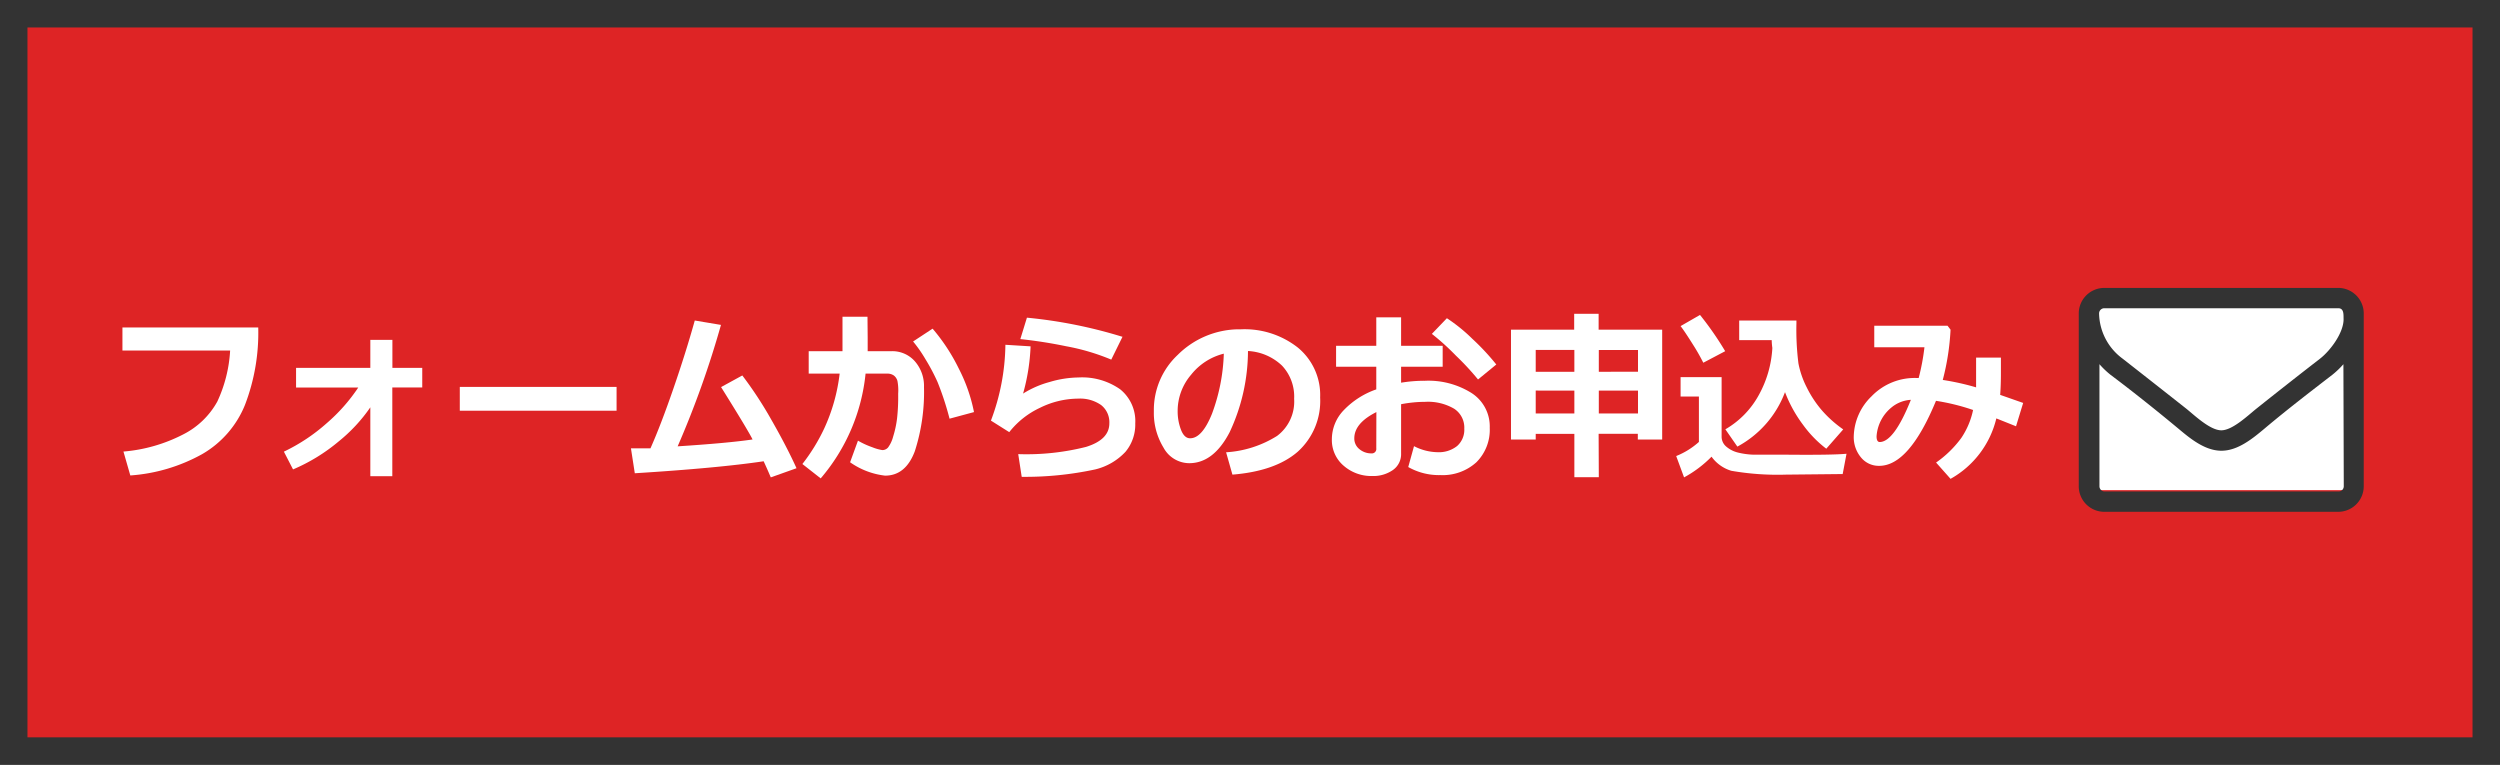 <svg xmlns="http://www.w3.org/2000/svg" viewBox="0 0 273 83.52"><rect x="0" y="0" width="273" height="83.52" fill="#808080" stroke="none"/><defs><style>.cls-1{fill:#de2425;stroke:#333;stroke-miterlimit:10;stroke-width:3px;}.cls-2{fill:#fff;}.cls-3{fill:#333;}</style></defs><title>bnr_rikunabi-nextform</title><g id="レイヤー_2" data-name="レイヤー 2"><g id="レイヤー_1-2" data-name="レイヤー 1"><rect class="cls-1" x="1.5" y="1.5" width="270" height="80.52"/><polygon class="cls-2" points="229 32.52 228 53.52 256 53.52 256 32.52 229 32.52"/><path class="cls-3" d="M258.12,53.11a2.79,2.79,0,0,1-2.78,2.78H229.78A2.79,2.79,0,0,1,227,53.11V34.22a2.79,2.79,0,0,1,2.78-2.78h25.56a2.79,2.79,0,0,1,2.78,2.78Zm-2.78-19.45H229.78a.57.57,0,0,0-.56.56,6.26,6.26,0,0,0,2.55,4.93q3.49,2.73,7,5.5c.92.75,2.59,2.34,3.8,2.34h0c1.21,0,2.88-1.6,3.8-2.34q3.46-2.76,7-5.5c1.13-.89,2.55-2.81,2.55-4.29C255.9,34.42,256,33.66,255.34,33.66Zm.56,6.11a9.31,9.31,0,0,1-1.2,1.15c-2.48,1.91-5,3.85-7.4,5.87-1.3,1.09-2.92,2.43-4.72,2.43h0c-1.81,0-3.42-1.34-4.72-2.43-2.41-2-4.91-4-7.4-5.87a9.31,9.31,0,0,1-1.2-1.15V53.11a.57.57,0,0,0,.56.56h25.56a.57.57,0,0,0,.56-.56Z"/><path class="cls-2" d="M28.2,35.76a22,22,0,0,1-1.45,8.46,10.93,10.93,0,0,1-4.69,5.38,18.85,18.85,0,0,1-7.83,2.32l-.75-2.61A17.32,17.32,0,0,0,20,47.44a8.77,8.77,0,0,0,3.73-3.59,15.15,15.15,0,0,0,1.4-5.57H13.37V35.76Z"/><path class="cls-2" d="M40.44,44.48A17.57,17.57,0,0,1,37,48.19a19.79,19.79,0,0,1-5,3.07l-1-1.94a19.89,19.89,0,0,0,4.67-3.1,19.1,19.1,0,0,0,3.45-3.9H32.33V40.17h8.11V37.11h2.41v3.06h3.26v2.14H42.84V52H40.44Z"/><path class="cls-2" d="M67.33,44.85H50.21v-2.6H67.33Z"/><path class="cls-2" d="M83.39,50.37q-4.95.74-14.07,1.31l-.42-2.72q.88,0,2.13,0,1.13-2.54,2.5-6.51T75.87,35l2.86.48A103.81,103.81,0,0,1,74,48.74q5.45-.35,8.18-.75-.49-1-3.44-5.72L81.06,41a42.52,42.52,0,0,1,3.19,4.87q1.66,2.9,2.73,5.26l-2.81,1Q83.78,51.21,83.39,50.37Z"/><path class="cls-2" d="M94.75,36.87q0,.62,0,1.48h2.58a3.28,3.28,0,0,1,2.57,1.1,4.08,4.08,0,0,1,1,2.82,21.05,21.05,0,0,1-1,7q-1,2.67-3.25,2.67a8.27,8.27,0,0,1-3.82-1.46l.86-2.36a9,9,0,0,0,1.57.72,4.93,4.93,0,0,0,1.09.31.82.82,0,0,0,.63-.29,3.52,3.52,0,0,0,.55-1.18,11.16,11.16,0,0,0,.43-2A21.21,21.21,0,0,0,98.08,43,5.47,5.47,0,0,0,98,41.6a1.11,1.11,0,0,0-.4-.6,1.19,1.19,0,0,0-.71-.2H94.52a20.77,20.77,0,0,1-4.9,11.44l-2-1.57A20.28,20.28,0,0,0,90,46.8a19.76,19.76,0,0,0,1.69-6H88.31V38.35H92V34.59h2.73ZM106.36,45l-2.67.72a31.84,31.84,0,0,0-1.31-4,21.71,21.71,0,0,0-1.33-2.51,14.52,14.52,0,0,0-1.34-1.92l2.13-1.4a20.68,20.68,0,0,1,2.87,4.38A17.89,17.89,0,0,1,106.36,45Z"/><path class="cls-2" d="M111.57,52.07l-.38-2.48a26.52,26.52,0,0,0,7.41-.79q2.54-.79,2.54-2.57a2.39,2.39,0,0,0-.9-2,4,4,0,0,0-2.49-.7,9.51,9.51,0,0,0-4.18,1,9.25,9.25,0,0,0-3.36,2.66l-2-1.26a24.15,24.15,0,0,0,1.58-8.28l2.75.17a22.16,22.16,0,0,1-.82,5.16,10.55,10.55,0,0,1,2.88-1.26,11.42,11.42,0,0,1,3.16-.5,7.23,7.23,0,0,1,4.56,1.29,4.46,4.46,0,0,1,1.65,3.73,4.64,4.64,0,0,1-1.07,3.1,6.64,6.64,0,0,1-3.3,1.92A36.33,36.33,0,0,1,111.57,52.07Zm11-15.28-1.22,2.48a23.87,23.87,0,0,0-4.93-1.46,50.14,50.14,0,0,0-5-.78l.72-2.34A52,52,0,0,1,122.61,36.79Z"/><path class="cls-2" d="M134.58,51.83l-.69-2.44a11.82,11.82,0,0,0,5.57-1.79,4.69,4.69,0,0,0,1.86-4.05A4.93,4.93,0,0,0,140,39.93a5.83,5.83,0,0,0-3.72-1.6,21,21,0,0,1-2,8.86q-1.76,3.39-4.42,3.39a3.21,3.21,0,0,1-2.81-1.71A7.24,7.24,0,0,1,126,45v-.24a8.23,8.23,0,0,1,2.6-6,9.57,9.57,0,0,1,6.55-2.8h.38a9.41,9.41,0,0,1,6.2,2,6.7,6.7,0,0,1,2.43,5.45,7.45,7.45,0,0,1-2.45,5.92Q139.27,51.45,134.58,51.83Zm-.94-13.21a6.58,6.58,0,0,0-3.57,2.3,6.07,6.07,0,0,0-1.47,3.95,5.63,5.63,0,0,0,.36,2.05q.36.94,1,.94,1.31,0,2.39-2.68A20.49,20.49,0,0,0,133.64,38.62Z"/><path class="cls-2" d="M153.78,51l.63-2.28a5.79,5.79,0,0,0,2.56.66,3.2,3.2,0,0,0,2.14-.67,2.36,2.36,0,0,0,.79-1.9,2.45,2.45,0,0,0-1.13-2.19,5.66,5.66,0,0,0-3.13-.74,14.27,14.27,0,0,0-2.64.26v5.38a2.11,2.11,0,0,1-.9,1.81,3.72,3.72,0,0,1-2.25.65,4.58,4.58,0,0,1-3.12-1.12,3.67,3.67,0,0,1-1.29-2.9,4.58,4.58,0,0,1,1.3-3.17,9,9,0,0,1,3.55-2.27V40.05h-4.39V37.76h4.39V34.65H153v3.11h4.54v2.29H153v1.74a15.72,15.72,0,0,1,2.6-.21,8.85,8.85,0,0,1,5.08,1.33,4.33,4.33,0,0,1,2,3.8,5,5,0,0,1-1.47,3.78,5.47,5.47,0,0,1-3.92,1.39A6.79,6.79,0,0,1,153.78,51Zm-3.48-6q-2.41,1.21-2.41,2.87a1.47,1.47,0,0,0,.55,1.17,2,2,0,0,0,1.3.47.49.49,0,0,0,.55-.56Zm13.1-5.2-2,1.64a29,29,0,0,0-2.41-2.6,26.62,26.62,0,0,0-2.63-2.38L158,34.75A18.14,18.14,0,0,1,160.78,37,25.66,25.66,0,0,1,163.4,39.81Z"/><path class="cls-2" d="M174.59,52.11h-2.67V47.38H167.7V48H165V36h6.9V34.27h2.67V36h6.94V48h-2.66v-.63h-4.28Zm-2.67-13.9H167.7V40.6h4.22Zm0,4.44H167.7v2.5h4.22Zm6.95-2.06V38.22h-4.28V40.6Zm0,4.56v-2.5h-4.28v2.5Z"/><path class="cls-2" d="M201.64,49.55l-.42,2.22h-.39l-5.83.06a29.43,29.43,0,0,1-5.94-.42,4.11,4.11,0,0,1-2.16-1.54,12.57,12.57,0,0,1-3,2.26l-.86-2.33a8.33,8.33,0,0,0,2.48-1.54V43.3h-2V41.18H188v6.48a1.41,1.41,0,0,0,.51,1.11,3.09,3.09,0,0,0,1.24.64,8.13,8.13,0,0,0,1.7.24q1,0,3.46,0Q200.08,49.7,201.64,49.55Zm-13.25-11.2L186,39.61a21.61,21.61,0,0,0-1.14-2q-.89-1.42-1.34-2l2.12-1.22A34.66,34.66,0,0,1,188.39,38.35Zm6.53,4.48a11.23,11.23,0,0,1-5.2,5.94l-1.31-1.89a9.67,9.67,0,0,0,3.65-3.74A11.93,11.93,0,0,0,193.54,38a7,7,0,0,1-.07-.86h-3.55V35h6.25v.29a29.48,29.48,0,0,0,.22,4.4,9.86,9.86,0,0,0,.91,2.62,11.94,11.94,0,0,0,1.65,2.5,12.8,12.8,0,0,0,2.33,2.08L199.43,49a12.49,12.49,0,0,1-2.56-2.64A14.5,14.5,0,0,1,194.93,42.84Z"/><path class="cls-2" d="M220.93,44l-.78,2.55L218,45.69a10.31,10.31,0,0,1-5,6.6l-1.58-1.78a11.65,11.65,0,0,0,2.75-2.68,8.56,8.56,0,0,0,1.29-3.06,23.44,23.44,0,0,0-4.05-1q-2.93,7.1-6.2,7.1a2.5,2.5,0,0,1-2-.93,3.44,3.44,0,0,1-.78-2.29,6.27,6.27,0,0,1,1.94-4.37,6.54,6.54,0,0,1,5-2h.15a24.34,24.34,0,0,0,.63-3.36h-5.48V35.57h8L213,36a26.65,26.65,0,0,1-.85,5.49,27.52,27.52,0,0,1,3.64.81q0-.71,0-2.09c0-.36,0-.75,0-1.16h2.71V40.7q0,1.38-.08,2.42Zm-12.25-.34a3.66,3.66,0,0,0-2.15.85,4.45,4.45,0,0,0-1.61,3.14c0,.41.12.62.35.62Q206.84,48.24,208.68,43.63Z"/></g></g></svg>